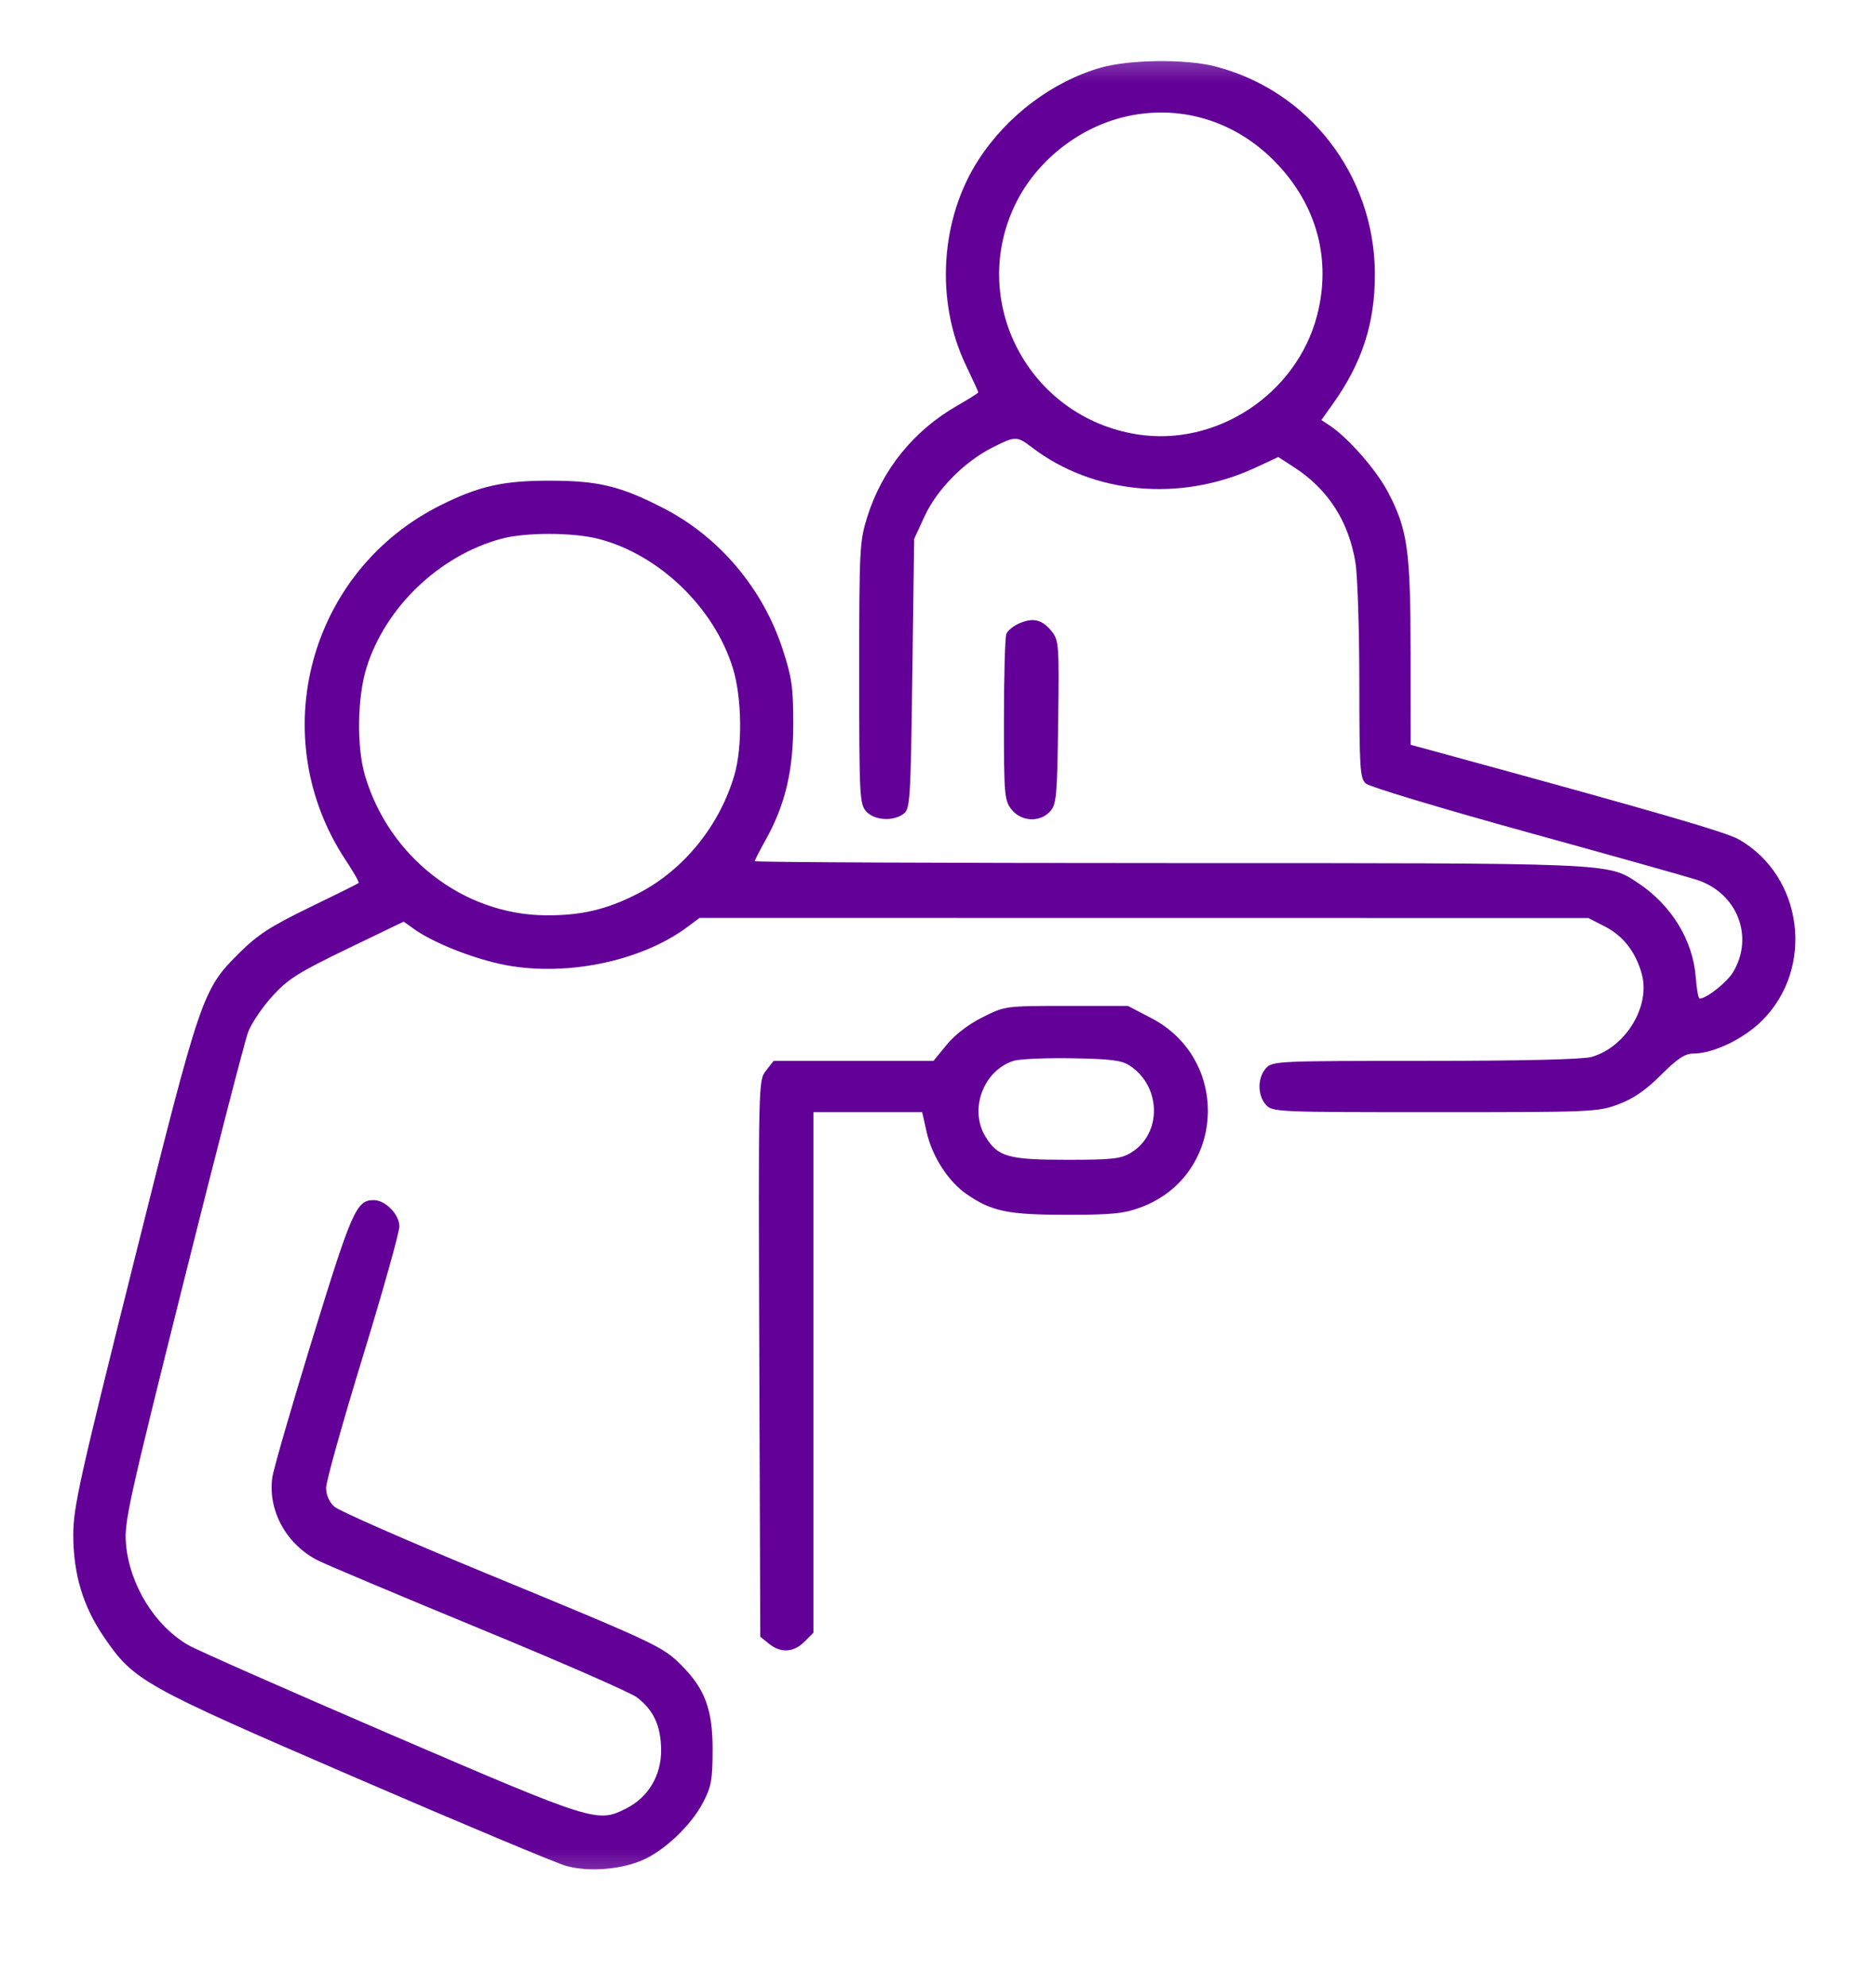<svg width="34" height="36" viewBox="0 0 34 36" fill="none" xmlns="http://www.w3.org/2000/svg">
<mask id="mask0_11_608" style="mask-type:luminance" maskUnits="userSpaceOnUse" x="0" y="0" width="34" height="35">
<path d="M34 0.57H0V34.57H34V0.57Z" fill="white"/>
</mask>
<g mask="url(#mask0_11_608)">
<path fill-rule="evenodd" clip-rule="evenodd" d="M19.951 1.226C19.073 1.478 18.25 2.098 17.732 2.9C17.04 3.971 16.949 5.458 17.503 6.615C17.628 6.876 17.73 7.099 17.73 7.112C17.73 7.125 17.559 7.233 17.349 7.353C16.561 7.804 15.989 8.51 15.719 9.366C15.579 9.813 15.572 9.942 15.572 12.201C15.572 14.435 15.579 14.576 15.699 14.708C15.847 14.871 16.181 14.894 16.373 14.754C16.495 14.664 16.504 14.537 16.535 12.213L16.568 9.768L16.759 9.354C16.982 8.871 17.476 8.371 17.983 8.114C18.403 7.901 18.429 7.901 18.704 8.111C19.82 8.962 21.405 9.105 22.756 8.476L23.167 8.284L23.454 8.47C24.068 8.867 24.445 9.452 24.566 10.201C24.604 10.438 24.636 11.411 24.636 12.364C24.637 13.934 24.648 14.107 24.754 14.203C24.818 14.261 26.125 14.655 27.659 15.079C29.192 15.502 30.584 15.893 30.752 15.948C31.487 16.186 31.798 16.983 31.407 17.626C31.295 17.81 30.926 18.101 30.804 18.101C30.781 18.102 30.749 17.93 30.734 17.72C30.684 17.045 30.293 16.406 29.684 16.003C29.13 15.638 29.291 15.645 21.17 15.645C17.05 15.645 13.68 15.629 13.68 15.61C13.68 15.592 13.767 15.42 13.874 15.229C14.23 14.591 14.377 13.975 14.377 13.121C14.377 12.456 14.352 12.281 14.183 11.764C13.822 10.663 13.037 9.734 12.029 9.214C11.246 8.81 10.843 8.713 9.961 8.713C9.124 8.713 8.698 8.807 8.009 9.146C5.596 10.333 4.781 13.355 6.269 15.598C6.41 15.809 6.513 15.993 6.5 16.006C6.486 16.019 6.086 16.218 5.611 16.448C4.908 16.789 4.673 16.941 4.341 17.27C3.666 17.941 3.642 18.011 2.425 22.878C1.442 26.81 1.328 27.322 1.328 27.822C1.328 28.532 1.504 29.117 1.883 29.672C2.427 30.469 2.573 30.55 6.43 32.217C8.354 33.049 10.077 33.771 10.26 33.822C10.667 33.936 11.256 33.89 11.656 33.713C12.049 33.539 12.527 33.083 12.738 32.68C12.892 32.387 12.914 32.267 12.915 31.715C12.916 30.985 12.778 30.614 12.342 30.178C12.009 29.845 11.884 29.786 8.832 28.528C7.389 27.933 6.142 27.386 6.06 27.311C5.966 27.226 5.91 27.099 5.91 26.969C5.91 26.855 6.209 25.787 6.574 24.596C6.939 23.405 7.238 22.34 7.238 22.23C7.238 22.013 6.984 21.754 6.772 21.754C6.46 21.754 6.378 21.941 5.668 24.247C5.287 25.487 4.957 26.628 4.935 26.783C4.852 27.384 5.193 28.001 5.767 28.288C5.937 28.372 7.257 28.928 8.699 29.523C10.142 30.117 11.419 30.676 11.538 30.764C11.843 30.991 11.979 31.284 11.982 31.721C11.985 32.181 11.752 32.575 11.358 32.776C10.827 33.047 10.788 33.035 7.092 31.445C5.218 30.638 3.563 29.908 3.414 29.821C2.803 29.466 2.349 28.73 2.283 27.986C2.248 27.599 2.333 27.216 3.317 23.281C3.906 20.925 4.437 18.868 4.497 18.708C4.557 18.549 4.755 18.255 4.937 18.056C5.221 17.745 5.41 17.626 6.292 17.2L7.316 16.706L7.508 16.843C7.838 17.078 8.511 17.351 9.059 17.472C10.187 17.722 11.607 17.441 12.465 16.798L12.678 16.639L20.732 16.64L28.787 16.641L29.086 16.794C29.422 16.966 29.648 17.26 29.757 17.663C29.913 18.244 29.458 18.988 28.842 19.159C28.682 19.204 27.568 19.23 25.826 19.23C23.142 19.23 23.06 19.234 22.943 19.364C22.788 19.536 22.788 19.855 22.943 20.026C23.06 20.157 23.142 20.16 26.006 20.16C28.859 20.16 28.96 20.156 29.332 20.017C29.606 19.914 29.827 19.762 30.104 19.485C30.397 19.192 30.538 19.098 30.683 19.098C31.05 19.098 31.601 18.834 31.938 18.497C32.892 17.543 32.679 15.884 31.517 15.217C31.286 15.084 30.015 14.715 26.181 13.668L25.566 13.5L25.565 11.833C25.564 9.968 25.511 9.593 25.15 8.911C24.942 8.517 24.438 7.941 24.11 7.721L23.948 7.613L24.151 7.329C24.689 6.576 24.923 5.85 24.918 4.953C24.907 3.172 23.719 1.636 22.016 1.202C21.485 1.067 20.466 1.079 19.951 1.226ZM20.354 2.125C19.525 2.331 18.78 2.93 18.407 3.691C17.54 5.463 18.642 7.559 20.605 7.873C22.046 8.103 23.498 7.145 23.87 5.719C24.132 4.711 23.871 3.73 23.134 2.958C22.395 2.183 21.364 1.874 20.354 2.125ZM9.077 9.768C7.954 10.076 6.978 11.014 6.64 12.111C6.475 12.643 6.463 13.543 6.614 14.055C7.048 15.534 8.391 16.576 9.879 16.591C10.533 16.598 11.006 16.486 11.577 16.189C12.392 15.767 13.04 14.968 13.308 14.055C13.459 13.543 13.447 12.643 13.282 12.111C12.944 11.015 11.948 10.055 10.855 9.77C10.386 9.648 9.518 9.647 9.077 9.768ZM18.48 11.296C18.371 11.342 18.262 11.43 18.238 11.492C18.215 11.554 18.195 12.256 18.195 13.051C18.195 14.414 18.203 14.508 18.333 14.673C18.508 14.895 18.847 14.912 19.032 14.708C19.147 14.581 19.16 14.434 19.178 13.094C19.197 11.698 19.191 11.611 19.064 11.449C18.893 11.233 18.732 11.19 18.48 11.296ZM17.808 18.439C17.556 18.565 17.307 18.755 17.158 18.937L16.918 19.23H15.47H14.021L13.883 19.407C13.744 19.583 13.744 19.598 13.761 24.626L13.779 29.668L13.936 29.795C14.149 29.968 14.384 29.954 14.579 29.759L14.742 29.596V24.878V20.16H15.728H16.713L16.794 20.519C16.892 20.959 17.184 21.414 17.515 21.643C17.972 21.959 18.264 22.02 19.33 22.02C20.16 22.02 20.373 21.998 20.678 21.884C22.206 21.312 22.317 19.206 20.859 18.451L20.442 18.234H19.329C18.22 18.234 18.215 18.235 17.808 18.439ZM18.371 19.229C17.822 19.403 17.559 20.111 17.861 20.605C18.083 20.969 18.274 21.023 19.337 21.023C20.162 21.023 20.315 21.006 20.5 20.893C21.062 20.55 21.049 19.693 20.476 19.317C20.327 19.219 20.134 19.195 19.427 19.183C18.95 19.175 18.475 19.196 18.371 19.229Z" fill="#620097"/>
</g>
</svg>
